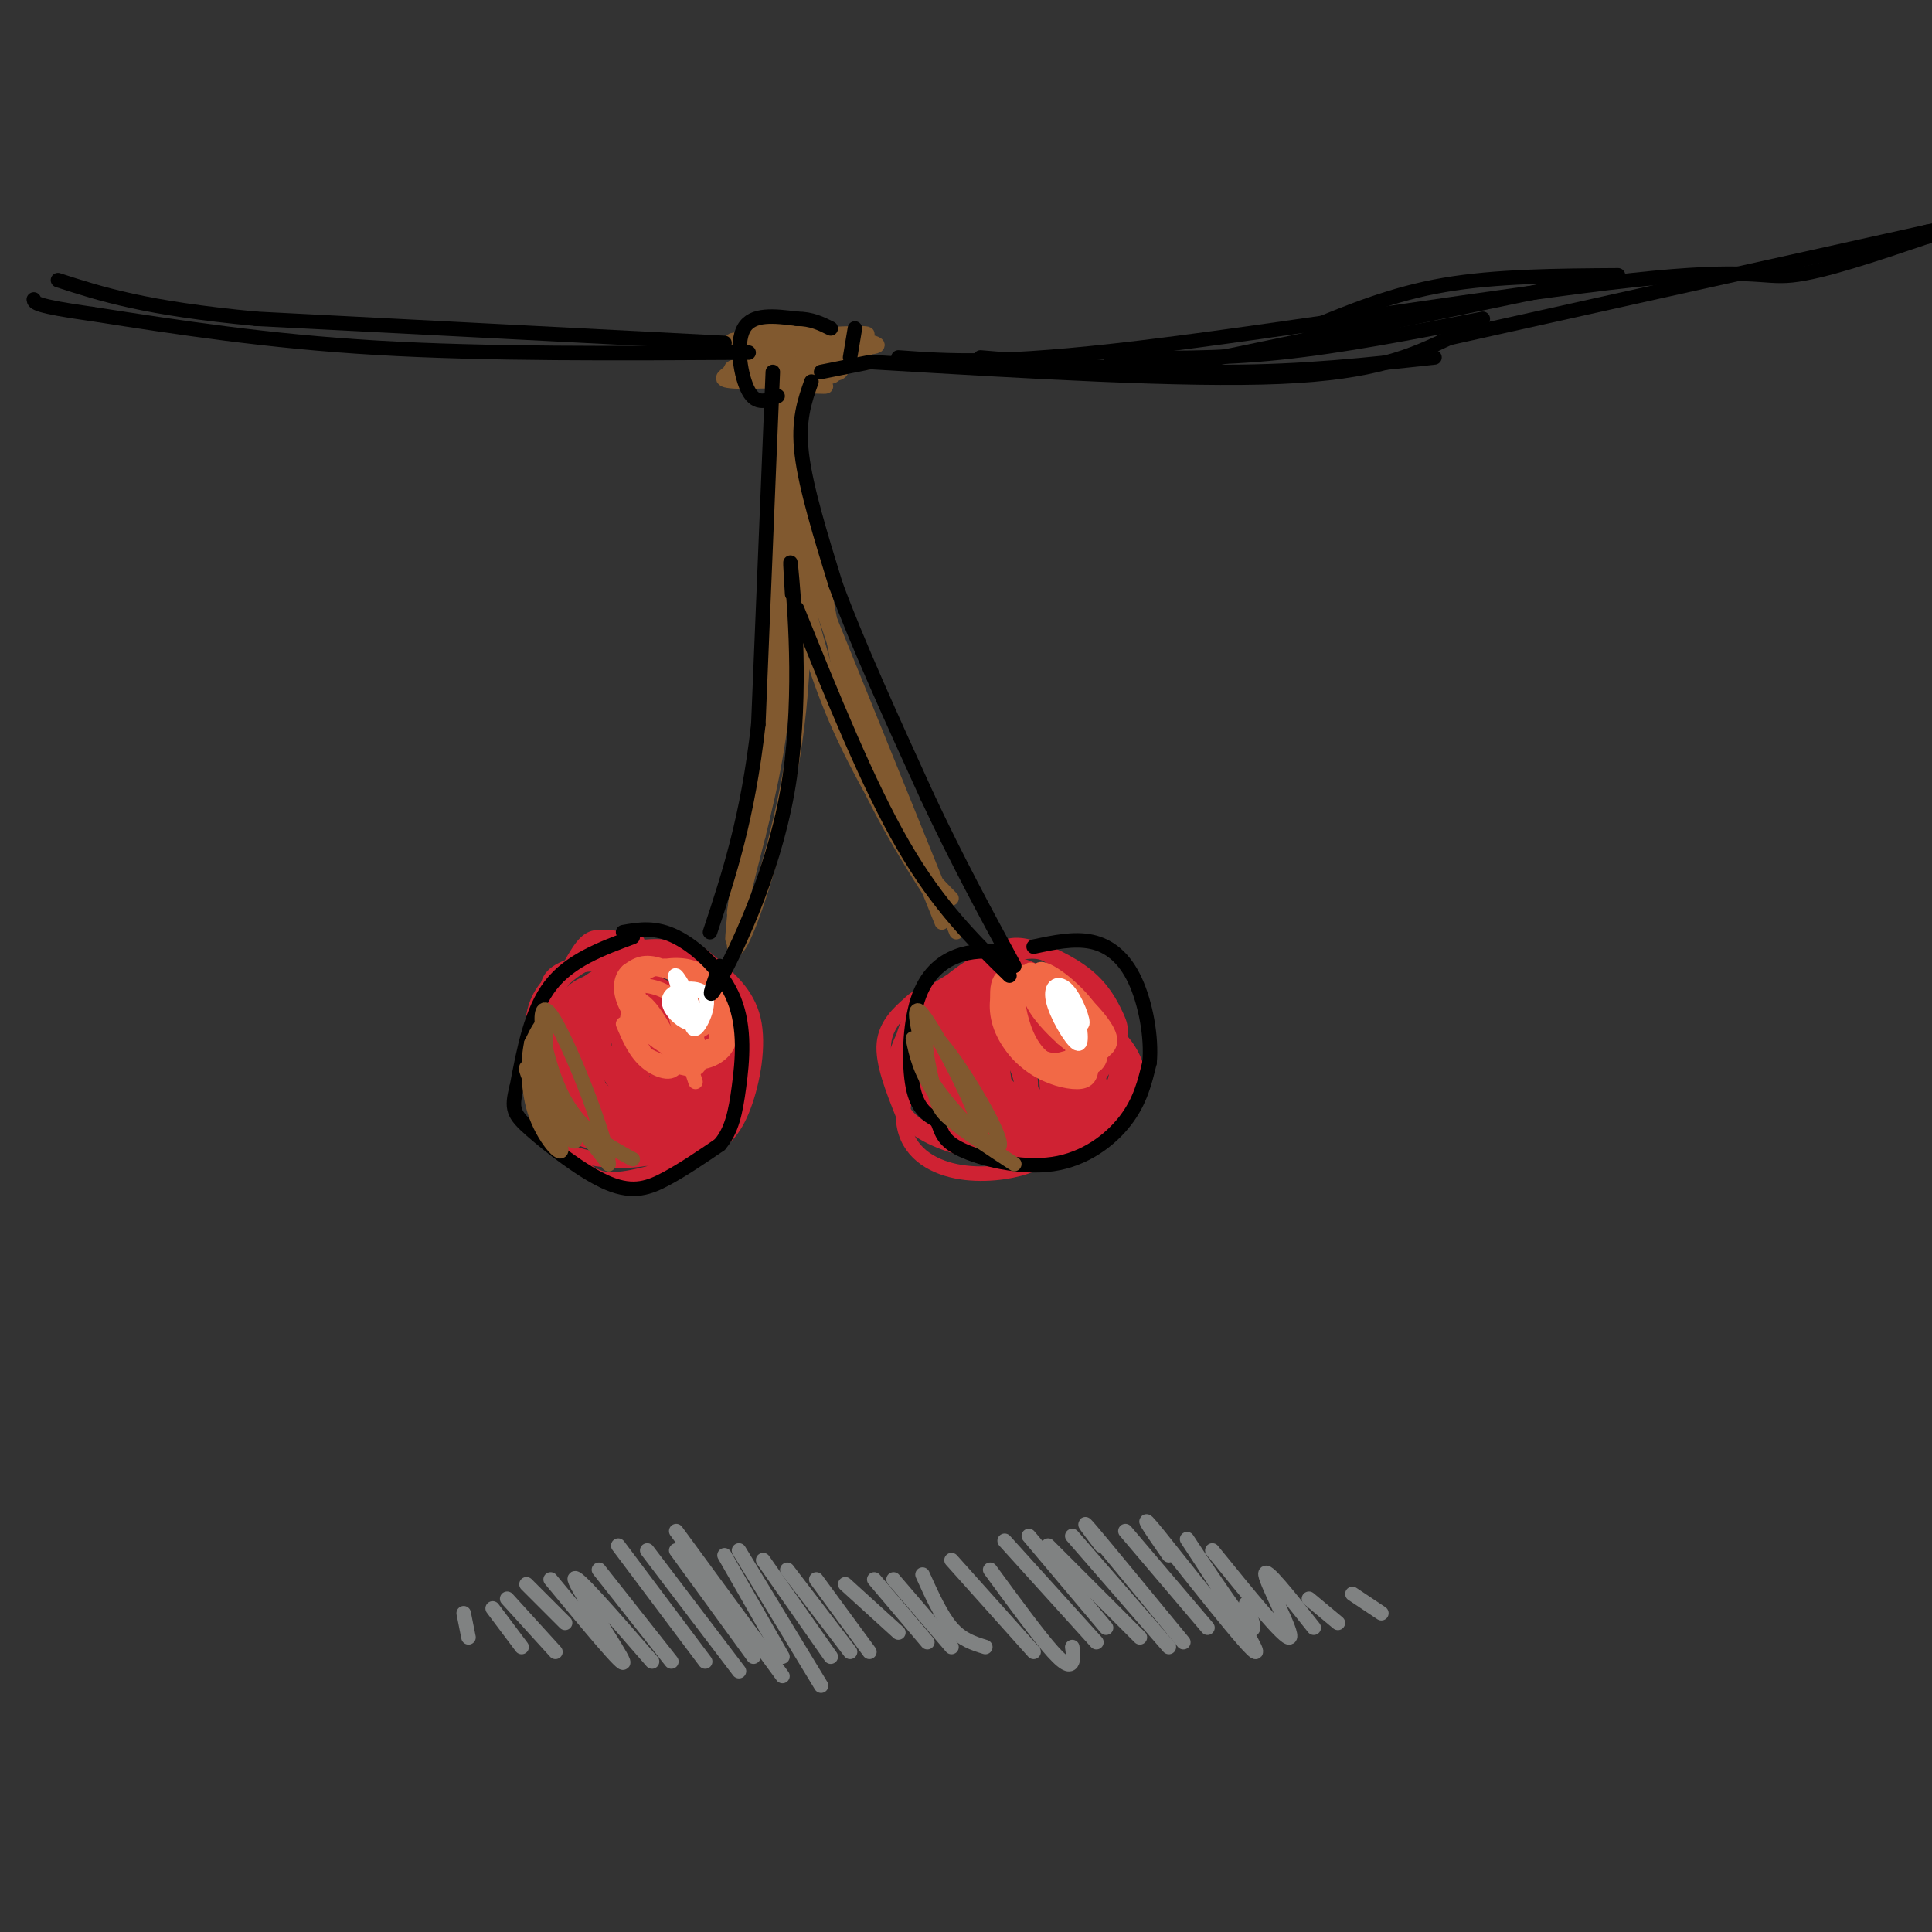 <svg viewBox='0 0 400 400' version='1.1' xmlns='http://www.w3.org/2000/svg' xmlns:xlink='http://www.w3.org/1999/xlink'><rect x="0" y="0" width="400" height="400" fill="#333333" stroke="none"/><g fill='none' stroke='rgb(207,34,51)' stroke-width='3' stroke-linecap='round' stroke-linejoin='round'><path d='M132,195c-2.965,-0.570 -5.931,-1.140 -8,-1c-2.069,0.140 -3.242,0.991 -6,6c-2.758,5.009 -7.102,14.175 -7,22c0.102,7.825 4.651,14.309 8,18c3.349,3.691 5.499,4.589 10,4c4.501,-0.589 11.352,-2.666 16,-5c4.648,-2.334 7.091,-4.926 9,-10c1.909,-5.074 3.284,-12.631 2,-18c-1.284,-5.369 -5.226,-8.552 -8,-11c-2.774,-2.448 -4.378,-4.163 -10,-4c-5.622,0.163 -15.261,2.204 -20,4c-4.739,1.796 -4.576,3.348 -5,7c-0.424,3.652 -1.434,9.406 -2,13c-0.566,3.594 -0.687,5.029 3,8c3.687,2.971 11.181,7.478 16,9c4.819,1.522 6.962,0.057 11,-3c4.038,-3.057 9.972,-7.708 12,-13c2.028,-5.292 0.151,-11.226 -2,-15c-2.151,-3.774 -4.575,-5.387 -7,-7'/><path d='M144,199c-2.356,-1.978 -4.747,-3.424 -10,-3c-5.253,0.424 -13.370,2.717 -18,7c-4.630,4.283 -5.775,10.557 -6,15c-0.225,4.443 0.470,7.054 2,10c1.530,2.946 3.896,6.228 9,8c5.104,1.772 12.946,2.036 19,-1c6.054,-3.036 10.320,-9.372 12,-14c1.680,-4.628 0.773,-7.548 -1,-11c-1.773,-3.452 -4.413,-7.436 -9,-10c-4.587,-2.564 -11.122,-3.708 -17,-2c-5.878,1.708 -11.098,6.266 -13,12c-1.902,5.734 -0.486,12.643 4,17c4.486,4.357 12.040,6.162 16,7c3.960,0.838 4.324,0.708 8,-1c3.676,-1.708 10.665,-4.994 13,-10c2.335,-5.006 0.018,-11.734 -3,-16c-3.018,-4.266 -6.736,-6.072 -11,-7c-4.264,-0.928 -9.076,-0.980 -12,0c-2.924,0.980 -3.962,2.990 -5,5'/><path d='M122,205c-1.887,3.749 -4.105,10.620 -2,16c2.105,5.380 8.532,9.269 13,11c4.468,1.731 6.977,1.304 10,0c3.023,-1.304 6.560,-3.486 8,-8c1.440,-4.514 0.782,-11.362 -2,-16c-2.782,-4.638 -7.689,-7.068 -11,-8c-3.311,-0.932 -5.028,-0.367 -7,0c-1.972,0.367 -4.200,0.536 -7,2c-2.800,1.464 -6.171,4.224 -8,9c-1.829,4.776 -2.117,11.569 -2,15c0.117,3.431 0.637,3.499 3,5c2.363,1.501 6.567,4.433 10,6c3.433,1.567 6.094,1.767 10,0c3.906,-1.767 9.056,-5.501 12,-8c2.944,-2.499 3.680,-3.762 3,-8c-0.680,-4.238 -2.777,-11.452 -7,-16c-4.223,-4.548 -10.574,-6.428 -16,-4c-5.426,2.428 -9.929,9.166 -12,13c-2.071,3.834 -1.712,4.763 -1,7c0.712,2.237 1.775,5.782 5,8c3.225,2.218 8.613,3.109 14,4'/><path d='M135,233c4.984,-0.329 10.445,-3.151 12,-8c1.555,-4.849 -0.794,-11.723 -2,-15c-1.206,-3.277 -1.269,-2.955 -5,-4c-3.731,-1.045 -11.132,-3.457 -16,-3c-4.868,0.457 -7.204,3.784 -9,7c-1.796,3.216 -3.052,6.323 -3,10c0.052,3.677 1.412,7.925 6,11c4.588,3.075 12.404,4.977 17,4c4.596,-0.977 5.971,-4.835 7,-8c1.029,-3.165 1.711,-5.638 0,-10c-1.711,-4.362 -5.815,-10.613 -10,-14c-4.185,-3.387 -8.449,-3.909 -12,-3c-3.551,0.909 -6.388,3.250 -8,6c-1.612,2.750 -1.999,5.911 -2,10c-0.001,4.089 0.384,9.107 4,13c3.616,3.893 10.464,6.662 15,8c4.536,1.338 6.760,1.245 10,-1c3.240,-2.245 7.497,-6.641 7,-12c-0.497,-5.359 -5.749,-11.679 -11,-18'/><path d='M135,206c-3.506,-3.940 -6.772,-4.789 -11,-3c-4.228,1.789 -9.417,6.218 -11,11c-1.583,4.782 0.439,9.917 2,13c1.561,3.083 2.662,4.114 6,6c3.338,1.886 8.915,4.627 13,4c4.085,-0.627 6.680,-4.624 7,-10c0.320,-5.376 -1.635,-12.132 -4,-16c-2.365,-3.868 -5.140,-4.848 -8,-6c-2.860,-1.152 -5.806,-2.477 -9,0c-3.194,2.477 -6.635,8.754 -8,13c-1.365,4.246 -0.654,6.459 2,10c2.654,3.541 7.250,8.410 12,10c4.750,1.590 9.654,-0.099 13,-2c3.346,-1.901 5.134,-4.015 4,-9c-1.134,-4.985 -5.190,-12.842 -10,-17c-4.810,-4.158 -10.374,-4.617 -14,-3c-3.626,1.617 -5.313,5.308 -7,9'/><path d='M112,216c-1.109,3.134 -0.381,6.470 0,9c0.381,2.530 0.414,4.255 5,7c4.586,2.745 13.726,6.509 19,6c5.274,-0.509 6.684,-5.291 6,-10c-0.684,-4.709 -3.460,-9.344 -7,-13c-3.540,-3.656 -7.844,-6.332 -11,-6c-3.156,0.332 -5.165,3.671 -6,7c-0.835,3.329 -0.495,6.649 3,10c3.495,3.351 10.146,6.733 14,7c3.854,0.267 4.912,-2.581 3,-7c-1.912,-4.419 -6.794,-10.408 -10,-13c-3.206,-2.592 -4.736,-1.788 -7,0c-2.264,1.788 -5.263,4.558 -5,8c0.263,3.442 3.790,7.555 7,10c3.210,2.445 6.105,3.223 9,4'/><path d='M132,235c2.123,0.556 2.931,-0.054 4,-1c1.069,-0.946 2.401,-2.229 0,-6c-2.401,-3.771 -8.533,-10.031 -12,-11c-3.467,-0.969 -4.269,3.351 -4,6c0.269,2.649 1.607,3.626 3,5c1.393,1.374 2.840,3.144 5,4c2.160,0.856 5.034,0.796 6,-1c0.966,-1.796 0.024,-5.329 -2,-8c-2.024,-2.671 -5.129,-4.481 -8,-4c-2.871,0.481 -5.509,3.253 -6,6c-0.491,2.747 1.164,5.468 5,7c3.836,1.532 9.853,1.875 13,0c3.147,-1.875 3.424,-5.966 2,-10c-1.424,-4.034 -4.550,-8.010 -7,-10c-2.450,-1.990 -4.225,-1.995 -6,-2'/><path d='M125,210c-2.754,2.270 -6.639,8.945 -5,14c1.639,5.055 8.804,8.491 14,8c5.196,-0.491 8.424,-4.910 10,-9c1.576,-4.090 1.499,-7.850 -1,-11c-2.499,-3.150 -7.420,-5.690 -11,-6c-3.580,-0.310 -5.818,1.609 -8,5c-2.182,3.391 -4.307,8.252 -2,12c2.307,3.748 9.045,6.382 14,6c4.955,-0.382 8.128,-3.780 10,-7c1.872,-3.220 2.445,-6.263 0,-10c-2.445,-3.737 -7.906,-8.167 -12,-9c-4.094,-0.833 -6.819,1.931 -9,4c-2.181,2.069 -3.818,3.442 -4,7c-0.182,3.558 1.091,9.302 4,12c2.909,2.698 7.455,2.349 12,2'/><path d='M137,228c2.618,0.438 3.162,0.533 5,0c1.838,-0.533 4.969,-1.693 6,-7c1.031,-5.307 -0.037,-14.760 -4,-19c-3.963,-4.240 -10.821,-3.267 -15,-2c-4.179,1.267 -5.681,2.829 -8,6c-2.319,3.171 -5.456,7.952 -6,12c-0.544,4.048 1.506,7.364 5,10c3.494,2.636 8.434,4.591 12,5c3.566,0.409 5.760,-0.729 9,-2c3.240,-1.271 7.528,-2.675 8,-7c0.472,-4.325 -2.871,-11.570 -8,-16c-5.129,-4.430 -12.042,-6.044 -17,-5c-4.958,1.044 -7.960,4.746 -10,8c-2.040,3.254 -3.118,6.060 -3,9c0.118,2.940 1.432,6.014 4,9c2.568,2.986 6.389,5.883 13,5c6.611,-0.883 16.011,-5.545 20,-9c3.989,-3.455 2.568,-5.701 1,-8c-1.568,-2.299 -3.284,-4.649 -5,-7'/><path d='M144,210c-3.761,-2.231 -10.662,-4.307 -16,-3c-5.338,1.307 -9.111,5.998 -12,10c-2.889,4.002 -4.893,7.317 -5,11c-0.107,3.683 1.684,7.736 6,10c4.316,2.264 11.158,2.739 16,2c4.842,-0.739 7.685,-2.691 10,-5c2.315,-2.309 4.103,-4.974 5,-8c0.897,-3.026 0.905,-6.414 -2,-10c-2.905,-3.586 -8.723,-7.371 -14,-8c-5.277,-0.629 -10.014,1.897 -13,6c-2.986,4.103 -4.219,9.783 -3,14c1.219,4.217 4.892,6.970 10,8c5.108,1.030 11.650,0.337 16,-3c4.350,-3.337 6.506,-9.317 8,-12c1.494,-2.683 2.325,-2.068 -1,-5c-3.325,-2.932 -10.807,-9.409 -16,-11c-5.193,-1.591 -8.096,1.705 -11,5'/><path d='M122,211c-2.429,2.204 -3.002,5.212 -4,8c-0.998,2.788 -2.419,5.354 1,9c3.419,3.646 11.680,8.373 18,9c6.320,0.627 10.699,-2.845 13,-7c2.301,-4.155 2.524,-8.992 0,-14c-2.524,-5.008 -7.795,-10.186 -13,-11c-5.205,-0.814 -10.343,2.735 -13,5c-2.657,2.265 -2.834,3.244 -3,7c-0.166,3.756 -0.322,10.288 2,15c2.322,4.712 7.121,7.602 12,8c4.879,0.398 9.839,-1.697 13,-5c3.161,-3.303 4.524,-7.812 3,-13c-1.524,-5.188 -5.936,-11.053 -11,-14c-5.064,-2.947 -10.780,-2.975 -15,-1c-4.220,1.975 -6.944,5.955 -9,9c-2.056,3.045 -3.445,5.156 -2,8c1.445,2.844 5.722,6.422 10,10'/><path d='M124,234c4.146,1.949 9.511,1.822 14,0c4.489,-1.822 8.103,-5.339 9,-10c0.897,-4.661 -0.922,-10.465 -5,-14c-4.078,-3.535 -10.415,-4.802 -14,-5c-3.585,-0.198 -4.417,0.671 -6,4c-1.583,3.329 -3.916,9.118 -3,13c0.916,3.882 5.080,5.859 8,7c2.920,1.141 4.595,1.448 8,1c3.405,-0.448 8.540,-1.651 11,-5c2.460,-3.349 2.247,-8.844 0,-13c-2.247,-4.156 -6.526,-6.971 -11,-7c-4.474,-0.029 -9.144,2.730 -11,7c-1.856,4.270 -0.900,10.052 0,13c0.900,2.948 1.742,3.063 4,3c2.258,-0.063 5.931,-0.304 8,-3c2.069,-2.696 2.535,-7.848 3,-13'/><path d='M139,212c-0.433,-4.369 -3.015,-8.792 -5,-11c-1.985,-2.208 -3.373,-2.201 -5,-1c-1.627,1.201 -3.492,3.598 -5,7c-1.508,3.402 -2.657,7.810 -1,11c1.657,3.190 6.122,5.161 9,6c2.878,0.839 4.171,0.547 6,-2c1.829,-2.547 4.194,-7.349 4,-11c-0.194,-3.651 -2.947,-6.152 -6,-7c-3.053,-0.848 -6.406,-0.042 -9,2c-2.594,2.042 -4.429,5.322 -4,9c0.429,3.678 3.121,7.756 5,10c1.879,2.244 2.944,2.655 5,2c2.056,-0.655 5.103,-2.377 7,-4c1.897,-1.623 2.642,-3.146 1,-6c-1.642,-2.854 -5.673,-7.038 -8,-9c-2.327,-1.962 -2.951,-1.704 -4,0c-1.049,1.704 -2.525,4.852 -4,8'/><path d='M125,216c-0.225,2.927 1.213,6.244 3,8c1.787,1.756 3.924,1.951 4,-2c0.076,-3.951 -1.908,-12.048 -3,-11c-1.092,1.048 -1.291,11.241 0,15c1.291,3.759 4.074,1.085 4,-4c-0.074,-5.085 -3.003,-12.581 -4,-12c-0.997,0.581 -0.061,9.238 1,13c1.061,3.762 2.247,2.628 4,2c1.753,-0.628 4.072,-0.751 4,-4c-0.072,-3.249 -2.536,-9.625 -5,-16'/><path d='M133,205c-1.871,-2.833 -4.048,-1.914 -5,0c-0.952,1.914 -0.679,4.823 0,7c0.679,2.177 1.766,3.622 4,4c2.234,0.378 5.617,-0.311 9,-1'/><path d='M210,215c-2.396,2.660 -4.792,5.321 -4,9c0.792,3.679 4.772,8.378 8,9c3.228,0.622 5.705,-2.833 6,-8c0.295,-5.167 -1.593,-12.048 -6,-15c-4.407,-2.952 -11.333,-1.976 -16,1c-4.667,2.976 -7.074,7.953 -6,12c1.074,4.047 5.631,7.163 9,9c3.369,1.837 5.551,2.394 11,0c5.449,-2.394 14.165,-7.738 17,-12c2.835,-4.262 -0.210,-7.443 -4,-10c-3.790,-2.557 -8.325,-4.489 -13,-3c-4.675,1.489 -9.489,6.401 -12,11c-2.511,4.599 -2.717,8.885 0,12c2.717,3.115 8.359,5.057 14,7'/><path d='M214,237c5.343,0.203 11.699,-2.789 16,-6c4.301,-3.211 6.546,-6.640 5,-11c-1.546,-4.360 -6.882,-9.649 -13,-11c-6.118,-1.351 -13.019,1.238 -18,4c-4.981,2.762 -8.042,5.698 -8,10c0.042,4.302 3.187,9.970 8,12c4.813,2.030 11.295,0.421 16,-2c4.705,-2.421 7.634,-5.655 10,-8c2.366,-2.345 4.171,-3.801 2,-7c-2.171,-3.199 -8.316,-8.141 -13,-10c-4.684,-1.859 -7.908,-0.635 -11,1c-3.092,1.635 -6.054,3.679 -8,6c-1.946,2.321 -2.878,4.917 -3,8c-0.122,3.083 0.565,6.651 4,9c3.435,2.349 9.617,3.479 16,2c6.383,-1.479 12.967,-5.565 15,-10c2.033,-4.435 -0.483,-9.217 -3,-14'/><path d='M229,210c-4.085,-4.207 -12.796,-7.725 -19,-8c-6.204,-0.275 -9.900,2.692 -13,7c-3.100,4.308 -5.604,9.955 -5,14c0.604,4.045 4.315,6.487 8,8c3.685,1.513 7.343,2.098 11,2c3.657,-0.098 7.312,-0.879 11,-4c3.688,-3.121 7.407,-8.583 9,-12c1.593,-3.417 1.058,-4.788 0,-7c-1.058,-2.212 -2.639,-5.264 -6,-8c-3.361,-2.736 -8.503,-5.157 -12,-6c-3.497,-0.843 -5.351,-0.110 -8,2c-2.649,2.110 -6.095,5.596 -8,9c-1.905,3.404 -2.271,6.726 -1,11c1.271,4.274 4.179,9.499 7,12c2.821,2.501 5.556,2.276 9,2c3.444,-0.276 7.596,-0.605 11,-4c3.404,-3.395 6.061,-9.857 7,-14c0.939,-4.143 0.159,-5.966 -2,-8c-2.159,-2.034 -5.697,-4.278 -8,-6c-2.303,-1.722 -3.372,-2.920 -6,-3c-2.628,-0.080 -6.814,0.960 -11,2'/><path d='M203,199c-4.191,2.098 -9.169,6.342 -12,10c-2.831,3.658 -3.513,6.728 -3,10c0.513,3.272 2.223,6.745 3,9c0.777,2.255 0.620,3.291 5,4c4.380,0.709 13.297,1.091 18,1c4.703,-0.091 5.192,-0.654 7,-3c1.808,-2.346 4.935,-6.474 6,-10c1.065,-3.526 0.067,-6.451 -4,-10c-4.067,-3.549 -11.202,-7.724 -16,-9c-4.798,-1.276 -7.257,0.345 -10,2c-2.743,1.655 -5.768,3.342 -8,7c-2.232,3.658 -3.669,9.286 -1,14c2.669,4.714 9.444,8.514 14,11c4.556,2.486 6.893,3.656 12,2c5.107,-1.656 12.984,-6.140 16,-11c3.016,-4.860 1.170,-10.097 0,-13c-1.170,-2.903 -1.664,-3.471 -4,-5c-2.336,-1.529 -6.513,-4.018 -10,-6c-3.487,-1.982 -6.285,-3.457 -11,-1c-4.715,2.457 -11.347,8.845 -14,14c-2.653,5.155 -1.326,9.078 0,13'/><path d='M191,228c2.072,4.092 7.253,7.823 11,10c3.747,2.177 6.061,2.801 11,1c4.939,-1.801 12.504,-6.028 16,-11c3.496,-4.972 2.922,-10.690 -1,-16c-3.922,-5.310 -11.191,-10.213 -17,-11c-5.809,-0.787 -10.159,2.542 -13,5c-2.841,2.458 -4.174,4.046 -5,8c-0.826,3.954 -1.146,10.273 2,15c3.146,4.727 9.758,7.862 16,9c6.242,1.138 12.114,0.278 16,-3c3.886,-3.278 5.786,-8.974 6,-13c0.214,-4.026 -1.257,-6.382 -5,-10c-3.743,-3.618 -9.759,-8.499 -15,-10c-5.241,-1.501 -9.708,0.377 -13,3c-3.292,2.623 -5.408,5.992 -7,9c-1.592,3.008 -2.659,5.656 -1,10c1.659,4.344 6.046,10.384 11,13c4.954,2.616 10.477,1.808 16,1'/><path d='M219,238c4.757,-1.264 8.651,-4.924 9,-10c0.349,-5.076 -2.846,-11.569 -5,-15c-2.154,-3.431 -3.267,-3.801 -6,-5c-2.733,-1.199 -7.087,-3.227 -11,-4c-3.913,-0.773 -7.386,-0.290 -11,2c-3.614,2.290 -7.369,6.388 -9,11c-1.631,4.612 -1.138,9.737 1,13c2.138,3.263 5.921,4.662 9,6c3.079,1.338 5.454,2.615 11,0c5.546,-2.615 14.261,-9.121 17,-15c2.739,-5.879 -0.500,-11.132 -5,-15c-4.500,-3.868 -10.260,-6.352 -16,-5c-5.740,1.352 -11.460,6.540 -14,11c-2.540,4.460 -1.900,8.192 -1,11c0.900,2.808 2.062,4.692 5,7c2.938,2.308 7.654,5.041 13,5c5.346,-0.041 11.324,-2.857 15,-5c3.676,-2.143 5.050,-3.612 5,-7c-0.050,-3.388 -1.525,-8.694 -3,-14'/><path d='M223,209c-2.663,-3.787 -7.822,-6.256 -13,-6c-5.178,0.256 -10.376,3.236 -13,8c-2.624,4.764 -2.675,11.312 -2,15c0.675,3.688 2.076,4.516 5,6c2.924,1.484 7.370,3.623 12,3c4.630,-0.623 9.444,-4.010 12,-7c2.556,-2.990 2.856,-5.585 3,-8c0.144,-2.415 0.133,-4.651 -3,-8c-3.133,-3.349 -9.387,-7.812 -13,-10c-3.613,-2.188 -4.584,-2.103 -7,-1c-2.416,1.103 -6.277,3.222 -9,6c-2.723,2.778 -4.309,6.214 -5,10c-0.691,3.786 -0.488,7.921 1,11c1.488,3.079 4.260,5.100 7,7c2.740,1.900 5.446,3.678 11,2c5.554,-1.678 13.955,-6.811 17,-12c3.045,-5.189 0.734,-10.432 -3,-14c-3.734,-3.568 -8.890,-5.461 -13,-6c-4.110,-0.539 -7.174,0.274 -10,2c-2.826,1.726 -5.413,4.363 -8,7'/><path d='M192,214c-1.926,2.089 -2.740,3.810 -3,6c-0.260,2.190 0.036,4.847 2,8c1.964,3.153 5.598,6.801 10,9c4.402,2.199 9.574,2.951 14,1c4.426,-1.951 8.107,-6.603 10,-10c1.893,-3.397 2.000,-5.540 0,-9c-2.000,-3.460 -6.105,-8.238 -11,-11c-4.895,-2.762 -10.581,-3.508 -16,1c-5.419,4.508 -10.573,14.271 -11,21c-0.427,6.729 3.871,10.424 9,12c5.129,1.576 11.088,1.035 15,0c3.912,-1.035 5.779,-2.562 8,-6c2.221,-3.438 4.798,-8.787 4,-14c-0.798,-5.213 -4.971,-10.289 -11,-13c-6.029,-2.711 -13.915,-3.057 -18,-3c-4.085,0.057 -4.369,0.515 -6,2c-1.631,1.485 -4.609,3.996 -5,8c-0.391,4.004 1.804,9.502 4,15'/><path d='M187,231c2.911,3.773 8.188,5.704 13,7c4.812,1.296 9.160,1.956 14,-2c4.840,-3.956 10.172,-12.529 12,-17c1.828,-4.471 0.152,-4.838 -2,-7c-2.152,-2.162 -4.779,-6.117 -10,-6c-5.221,0.117 -13.035,4.305 -17,9c-3.965,4.695 -4.080,9.895 -3,14c1.080,4.105 3.356,7.115 7,9c3.644,1.885 8.657,2.644 13,2c4.343,-0.644 8.015,-2.692 11,-6c2.985,-3.308 5.281,-7.877 6,-11c0.719,-3.123 -0.139,-4.801 -3,-8c-2.861,-3.199 -7.725,-7.918 -13,-9c-5.275,-1.082 -10.960,1.473 -15,6c-4.040,4.527 -6.434,11.027 -6,16c0.434,4.973 3.695,8.421 8,10c4.305,1.579 9.652,1.290 15,1'/><path d='M217,239c4.539,-2.185 8.385,-8.146 9,-13c0.615,-4.854 -2.003,-8.601 -4,-11c-1.997,-2.399 -3.373,-3.452 -7,-4c-3.627,-0.548 -9.505,-0.592 -13,3c-3.495,3.592 -4.605,10.819 -4,15c0.605,4.181 2.926,5.314 6,6c3.074,0.686 6.900,0.923 10,0c3.100,-0.923 5.472,-3.008 5,-7c-0.472,-3.992 -3.790,-9.893 -7,-12c-3.210,-2.107 -6.312,-0.421 -8,2c-1.688,2.421 -1.963,5.577 -1,8c0.963,2.423 3.165,4.113 6,4c2.835,-0.113 6.302,-2.031 8,-4c1.698,-1.969 1.628,-3.991 0,-6c-1.628,-2.009 -4.814,-4.004 -8,-6'/><path d='M209,214c-2.902,1.596 -6.156,8.585 -5,12c1.156,3.415 6.721,3.255 10,2c3.279,-1.255 4.271,-3.607 3,-7c-1.271,-3.393 -4.805,-7.828 -7,-10c-2.195,-2.172 -3.052,-2.083 -4,0c-0.948,2.083 -1.987,6.158 -2,9c-0.013,2.842 1.001,4.449 3,6c1.999,1.551 4.983,3.045 6,1c1.017,-2.045 0.066,-7.631 -2,-10c-2.066,-2.369 -5.249,-1.522 -8,0c-2.751,1.522 -5.072,3.721 -4,6c1.072,2.279 5.536,4.640 10,7'/><path d='M209,230c2.252,1.617 2.882,2.160 3,0c0.118,-2.160 -0.276,-7.021 -2,-10c-1.724,-2.979 -4.779,-4.075 -7,-4c-2.221,0.075 -3.608,1.323 -2,5c1.608,3.677 6.213,9.784 7,7c0.787,-2.784 -2.243,-14.457 -1,-14c1.243,0.457 6.758,13.046 7,13c0.242,-0.046 -4.788,-12.727 -7,-16c-2.212,-3.273 -1.606,2.864 -1,9'/><path d='M206,220c1.048,3.560 4.167,7.958 6,5c1.833,-2.958 2.381,-13.274 3,-14c0.619,-0.726 1.310,8.137 2,17'/></g>
<g fill='none' stroke='rgb(242,105,70)' stroke-width='3' stroke-linecap='round' stroke-linejoin='round'><path d='M219,205c4.358,4.932 8.716,9.865 7,8c-1.716,-1.865 -9.505,-10.526 -12,-12c-2.495,-1.474 0.304,4.240 4,9c3.696,4.760 8.290,8.564 10,8c1.710,-0.564 0.537,-5.498 -3,-10c-3.537,-4.502 -9.439,-8.572 -10,-7c-0.561,1.572 4.220,8.786 9,16'/><path d='M224,217c2.090,2.835 2.814,1.923 4,1c1.186,-0.923 2.834,-1.857 1,-5c-1.834,-3.143 -7.148,-8.495 -11,-10c-3.852,-1.505 -6.240,0.837 -4,5c2.240,4.163 9.109,10.148 12,11c2.891,0.852 1.803,-3.429 0,-7c-1.803,-3.571 -4.322,-6.431 -7,-8c-2.678,-1.569 -5.516,-1.848 -7,-1c-1.484,0.848 -1.616,2.824 -1,6c0.616,3.176 1.980,7.552 5,10c3.020,2.448 7.698,2.967 10,2c2.302,-0.967 2.229,-3.419 1,-6c-1.229,-2.581 -3.615,-5.290 -6,-8'/><path d='M221,207c-2.408,-2.349 -5.428,-4.222 -8,-4c-2.572,0.222 -4.695,2.539 -4,6c0.695,3.461 4.208,8.066 7,10c2.792,1.934 4.862,1.195 6,-1c1.138,-2.195 1.342,-5.847 0,-9c-1.342,-3.153 -4.231,-5.806 -7,-7c-2.769,-1.194 -5.417,-0.927 -7,1c-1.583,1.927 -2.099,5.516 -1,9c1.099,3.484 3.813,6.865 7,9c3.187,2.135 6.847,3.024 9,3c2.153,-0.024 2.800,-0.963 3,-3c0.200,-2.037 -0.046,-5.173 -2,-8c-1.954,-2.827 -5.617,-5.345 -8,-7c-2.383,-1.655 -3.488,-2.445 -5,-2c-1.512,0.445 -3.432,2.127 -4,4c-0.568,1.873 0.216,3.936 1,6'/><path d='M208,214c1.768,2.038 5.689,4.133 8,5c2.311,0.867 3.010,0.506 5,0c1.990,-0.506 5.269,-1.158 3,-5c-2.269,-3.842 -10.085,-10.875 -14,-12c-3.915,-1.125 -3.930,3.659 -3,8c0.930,4.341 2.804,8.238 6,10c3.196,1.762 7.712,1.390 10,0c2.288,-1.390 2.347,-3.797 0,-7c-2.347,-3.203 -7.099,-7.201 -8,-7c-0.901,0.201 2.050,4.600 5,9'/><path d='M129,212c1.284,3.014 2.568,6.028 5,8c2.432,1.972 6.012,2.903 6,0c-0.012,-2.903 -3.615,-9.641 -6,-12c-2.385,-2.359 -3.551,-0.340 -4,2c-0.449,2.340 -0.182,5.001 2,7c2.182,1.999 6.277,3.336 9,4c2.723,0.664 4.072,0.653 4,-2c-0.072,-2.653 -1.566,-7.949 -4,-11c-2.434,-3.051 -5.810,-3.856 -8,-4c-2.190,-0.144 -3.195,0.374 -3,3c0.195,2.626 1.591,7.361 3,10c1.409,2.639 2.831,3.183 5,3c2.169,-0.183 5.084,-1.091 8,-2'/><path d='M146,218c1.924,-0.884 2.735,-2.092 2,-5c-0.735,-2.908 -3.015,-7.514 -4,-10c-0.985,-2.486 -0.676,-2.852 -4,-3c-3.324,-0.148 -10.282,-0.079 -11,3c-0.718,3.079 4.802,9.167 9,11c4.198,1.833 7.072,-0.589 9,-2c1.928,-1.411 2.908,-1.809 3,-3c0.092,-1.191 -0.704,-3.174 -2,-5c-1.296,-1.826 -3.090,-3.495 -6,-4c-2.910,-0.505 -6.934,0.155 -9,2c-2.066,1.845 -2.172,4.874 0,8c2.172,3.126 6.624,6.349 10,7c3.376,0.651 5.678,-1.269 7,-3c1.322,-1.731 1.664,-3.274 -1,-6c-2.664,-2.726 -8.332,-6.636 -12,-8c-3.668,-1.364 -5.334,-0.182 -7,1'/><path d='M130,201c-1.602,1.370 -2.107,4.294 0,8c2.107,3.706 6.825,8.192 11,9c4.175,0.808 7.805,-2.064 9,-4c1.195,-1.936 -0.047,-2.938 -2,-5c-1.953,-2.062 -4.618,-5.186 -8,-7c-3.382,-1.814 -7.482,-2.319 -8,1c-0.518,3.319 2.546,10.461 6,14c3.454,3.539 7.297,3.474 10,2c2.703,-1.474 4.266,-4.358 2,-8c-2.266,-3.642 -8.362,-8.040 -10,-6c-1.638,2.040 1.181,10.520 4,19'/></g>
<g fill='none' stroke='rgb(255,255,255)' stroke-width='3' stroke-linecap='round' stroke-linejoin='round'><path d='M222,209c-1.354,-1.618 -2.709,-3.236 -2,-2c0.709,1.236 3.480,5.326 4,5c0.520,-0.326 -1.211,-5.067 -3,-7c-1.789,-1.933 -3.635,-1.059 -3,2c0.635,3.059 3.753,8.303 5,9c1.247,0.697 0.624,-3.151 0,-7'/><path d='M143,211c0.000,0.000 0.000,0.000 0,0'/><path d='M143,207c-0.023,3.291 -0.047,6.582 1,6c1.047,-0.582 3.164,-5.038 2,-7c-1.164,-1.962 -5.610,-1.429 -7,0c-1.390,1.429 0.277,3.754 2,5c1.723,1.246 3.502,1.412 3,-1c-0.502,-2.412 -3.286,-7.404 -4,-8c-0.714,-0.596 0.643,3.202 2,7'/></g>
<g fill='none' stroke='rgb(0,0,0)' stroke-width='3' stroke-linecap='round' stroke-linejoin='round'><path d='M131,194c-6.500,2.417 -13.000,4.833 -17,10c-4.000,5.167 -5.500,13.083 -7,21'/><path d='M107,225c-1.217,4.627 -0.759,5.694 3,9c3.759,3.306 10.820,8.852 16,11c5.180,2.148 8.480,0.900 12,-1c3.520,-1.900 7.260,-4.450 11,-7'/><path d='M149,237c2.512,-2.914 3.292,-6.699 4,-12c0.708,-5.301 1.344,-12.120 -1,-18c-2.344,-5.880 -7.670,-10.823 -12,-13c-4.330,-2.177 -7.665,-1.589 -11,-1'/><path d='M207,197c-2.958,-0.101 -5.917,-0.202 -9,1c-3.083,1.202 -6.292,3.708 -8,9c-1.708,5.292 -1.917,13.369 -1,18c0.917,4.631 2.958,5.815 5,7'/><path d='M194,232c0.978,2.155 0.922,4.041 5,6c4.078,1.959 12.290,3.989 19,3c6.710,-0.989 11.917,-4.997 15,-9c3.083,-4.003 4.041,-8.002 5,-12'/><path d='M238,220c0.488,-5.214 -0.792,-12.250 -3,-17c-2.208,-4.750 -5.345,-7.214 -9,-8c-3.655,-0.786 -7.827,0.107 -12,1'/></g>
<g fill='none' stroke='rgb(129,89,47)' stroke-width='3' stroke-linecap='round' stroke-linejoin='round'><path d='M153,180c-1.173,11.528 -2.346,23.056 0,6c2.346,-17.056 8.212,-62.697 10,-75c1.788,-12.303 -0.500,8.733 -1,17c-0.500,8.267 0.788,3.764 1,-6c0.212,-9.764 -0.654,-24.790 -1,-30c-0.346,-5.210 -0.173,-0.605 0,4'/><path d='M162,96c-0.667,14.133 -2.333,47.467 -4,65c-1.667,17.533 -3.333,19.267 -5,21'/><path d='M160,134c0.000,0.000 -8.000,55.000 -8,55'/><path d='M195,191c-12.022,-30.000 -24.044,-60.000 -29,-80c-4.956,-20.000 -2.844,-30.000 -2,-32c0.844,-2.000 0.422,4.000 0,10'/><path d='M164,89c0.903,10.523 3.159,31.831 2,51c-1.159,19.169 -5.735,36.199 -9,46c-3.265,9.801 -5.219,12.372 -5,9c0.219,-3.372 2.609,-12.686 5,-22'/><path d='M157,173c2.333,-9.583 5.667,-22.542 6,-43c0.333,-20.458 -2.333,-48.417 -1,-48c1.333,0.417 6.667,29.208 12,58'/><path d='M174,140c3.778,15.244 7.222,24.356 11,31c3.778,6.644 7.889,10.822 12,15'/><path d='M198,193c0.000,0.000 -34.000,-84.000 -34,-84'/><path d='M160,94c4.500,20.500 9.000,41.000 15,57c6.000,16.000 13.500,27.500 21,39'/><path d='M164,121c2.583,9.667 5.167,19.333 10,30c4.833,10.667 11.917,22.333 19,34'/><path d='M164,92c0.111,-6.511 0.222,-13.022 0,-3c-0.222,10.022 -0.778,36.578 -2,53c-1.222,16.422 -3.111,22.711 -5,29'/><path d='M165,77c-4.244,0.689 -8.489,1.378 -6,2c2.489,0.622 11.711,1.178 12,1c0.289,-0.178 -8.356,-1.089 -17,-2'/><path d='M154,78c1.923,-0.135 15.230,0.528 18,0c2.770,-0.528 -4.998,-2.246 -10,-3c-5.002,-0.754 -7.238,-0.542 -3,0c4.238,0.542 14.949,1.415 13,2c-1.949,0.585 -16.557,0.881 -19,1c-2.443,0.119 7.278,0.059 17,0'/><path d='M170,78c-0.594,-0.477 -10.579,-1.670 -15,-2c-4.421,-0.330 -3.279,0.202 -4,1c-0.721,0.798 -3.307,1.862 2,2c5.307,0.138 18.505,-0.651 18,-2c-0.505,-1.349 -14.713,-3.259 -16,-4c-1.287,-0.741 10.346,-0.315 14,-1c3.654,-0.685 -0.670,-2.481 -4,-3c-3.330,-0.519 -5.665,0.241 -8,1'/><path d='M157,70c-3.397,0.229 -7.889,0.302 -4,1c3.889,0.698 16.158,2.022 15,2c-1.158,-0.022 -15.744,-1.390 -15,-2c0.744,-0.610 16.818,-0.463 20,-1c3.182,-0.537 -6.528,-1.760 -12,-2c-5.472,-0.240 -6.706,0.503 -4,1c2.706,0.497 9.353,0.749 16,1'/><path d='M173,70c5.033,-0.168 9.616,-1.087 4,-1c-5.616,0.087 -21.430,1.182 -21,2c0.430,0.818 17.103,1.360 23,1c5.897,-0.360 1.017,-1.621 -5,-2c-6.017,-0.379 -13.169,0.125 -17,1c-3.831,0.875 -4.339,2.120 2,3c6.339,0.880 19.525,1.394 21,1c1.475,-0.394 -8.763,-1.697 -19,-3'/><path d='M161,72c-3.894,-0.170 -4.129,0.905 -5,2c-0.871,1.095 -2.378,2.211 2,3c4.378,0.789 14.640,1.251 16,0c1.360,-1.251 -6.183,-4.215 -11,-5c-4.817,-0.785 -6.909,0.607 -9,2'/></g>
<g fill='none' stroke='rgb(0,0,0)' stroke-width='3' stroke-linecap='round' stroke-linejoin='round'><path d='M177,68c0.000,0.000 -1.000,6.000 -1,6'/><path d='M180,75c0.000,0.000 -10.000,2.000 -10,2'/><path d='M168,79c-1.417,4.000 -2.833,8.000 -2,15c0.833,7.000 3.917,17.000 7,27'/><path d='M173,121c4.333,11.833 11.667,27.917 19,44'/><path d='M192,165c6.167,13.167 12.083,24.083 18,35'/><path d='M165,126c7.333,18.167 14.667,36.333 22,49c7.333,12.667 14.667,19.833 22,27'/><path d='M164,123c-0.304,-5.065 -0.607,-10.131 0,-3c0.607,7.131 2.125,26.458 -1,44c-3.125,17.542 -10.893,33.298 -14,39c-3.107,5.702 -1.554,1.351 0,-3'/><path d='M160,77c0.000,0.000 -3.000,73.000 -3,73'/><path d='M157,150c-2.167,19.333 -6.083,31.167 -10,43'/><path d='M161,82c-2.178,0.978 -4.356,1.956 -6,-1c-1.644,-2.956 -2.756,-9.844 -1,-13c1.756,-3.156 6.378,-2.578 11,-2'/><path d='M165,66c3.000,0.000 5.000,1.000 7,2'/></g>
<g fill='none' stroke='rgb(128,130,130)' stroke-width='3' stroke-linecap='round' stroke-linejoin='round'><path d='M102,333c0.000,0.000 6.000,8.000 6,8'/><path d='M105,331c0.000,0.000 10.000,11.000 10,11'/><path d='M109,328c0.000,0.000 8.000,8.000 8,8'/><path d='M114,327c7.800,9.444 15.600,18.889 15,17c-0.600,-1.889 -9.600,-15.111 -10,-17c-0.400,-1.889 7.800,7.556 16,17'/><path d='M124,325c0.000,0.000 15.000,19.000 15,19'/><path d='M128,320c0.000,0.000 18.000,24.000 18,24'/><path d='M134,321c0.000,0.000 19.000,25.000 19,25'/><path d='M140,321c0.000,0.000 16.000,22.000 16,22'/><path d='M140,317c0.000,0.000 22.000,30.000 22,30'/><path d='M150,322c0.000,0.000 12.000,21.000 12,21'/><path d='M153,321c0.000,0.000 17.000,28.000 17,28'/><path d='M158,323c0.000,0.000 14.000,20.000 14,20'/><path d='M163,325c0.000,0.000 13.000,17.000 13,17'/><path d='M169,327c0.000,0.000 11.000,15.000 11,15'/><path d='M175,328c0.000,0.000 11.000,10.000 11,10'/><path d='M181,327c0.000,0.000 11.000,13.000 11,13'/><path d='M185,327c0.000,0.000 12.000,14.000 12,14'/><path d='M191,326c1.917,4.250 3.833,8.500 6,11c2.167,2.500 4.583,3.250 7,4'/><path d='M197,323c0.000,0.000 17.000,19.000 17,19'/><path d='M205,325c5.044,6.889 10.089,13.778 13,17c2.911,3.222 3.689,2.778 4,2c0.311,-0.778 0.156,-1.889 0,-3'/><path d='M208,319c0.000,0.000 19.000,21.000 19,21'/><path d='M213,318c0.000,0.000 16.000,19.000 16,19'/><path d='M217,320c0.000,0.000 19.000,19.000 19,19'/><path d='M222,318c0.000,0.000 20.000,23.000 20,23'/><path d='M228,320c-2.417,-3.167 -4.833,-6.333 -2,-3c2.833,3.333 10.917,13.167 19,23'/><path d='M233,317c0.000,0.000 17.000,20.000 17,20'/><path d='M242,322c-3.620,-5.238 -7.241,-10.475 -2,-4c5.241,6.475 19.343,24.663 20,24c0.657,-0.663 -12.131,-20.179 -14,-23c-1.869,-2.821 7.180,11.051 11,16c3.820,4.949 2.410,0.974 1,-3'/><path d='M251,321c7.533,9.289 15.067,18.578 16,18c0.933,-0.578 -4.733,-11.022 -5,-13c-0.267,-1.978 4.867,4.511 10,11'/><path d='M271,331c0.000,0.000 6.000,5.000 6,5'/><path d='M280,330c0.000,0.000 6.000,4.000 6,4'/><path d='M96,334c0.000,0.000 1.000,5.000 1,5'/></g>
<g fill='none' stroke='rgb(0,0,0)' stroke-width='3' stroke-linecap='round' stroke-linejoin='round'><path d='M155,73c-27.167,0.167 -54.333,0.333 -77,-1c-22.667,-1.333 -40.833,-4.167 -59,-7'/><path d='M19,65c-11.833,-1.667 -11.917,-2.333 -12,-3'/><path d='M150,71c0.000,0.000 -97.000,-5.000 -97,-5'/><path d='M53,66c-23.000,-2.167 -32.000,-5.083 -41,-8'/><path d='M186,74c10.411,0.756 20.821,1.512 50,-2c29.179,-3.512 77.125,-11.292 102,-14c24.875,-2.708 26.679,-0.345 33,-1c6.321,-0.655 17.161,-4.327 28,-8'/><path d='M399,49c5.500,-1.333 5.250,-0.667 5,0'/><path d='M181,75c32.083,1.917 64.167,3.833 84,3c19.833,-0.833 27.417,-4.417 35,-8'/><path d='M300,70c22.333,-5.000 60.667,-13.500 99,-22'/><path d='M399,48c17.833,-3.833 12.917,-2.417 8,-1'/><path d='M203,74c17.667,1.500 35.333,3.000 51,3c15.667,0.000 29.333,-1.500 43,-3'/><path d='M230,74c11.083,0.167 22.167,0.333 35,-1c12.833,-1.333 27.417,-4.167 42,-7'/><path d='M248,75c0.000,0.000 77.000,-16.000 77,-16'/><path d='M271,68c8.667,-3.583 17.333,-7.167 28,-9c10.667,-1.833 23.333,-1.917 36,-2'/></g>
<g fill='none' stroke='rgb(129,89,47)' stroke-width='3' stroke-linecap='round' stroke-linejoin='round'><path d='M112,215c-0.941,2.901 -1.882,5.802 0,10c1.882,4.198 6.587,9.692 7,11c0.413,1.308 -3.466,-1.571 -5,-7c-1.534,-5.429 -0.724,-13.408 -1,-16c-0.276,-2.592 -1.638,0.204 -3,3'/><path d='M110,216c-0.707,3.179 -0.973,9.625 1,15c1.973,5.375 6.185,9.678 5,6c-1.185,-3.678 -7.767,-15.337 -7,-16c0.767,-0.663 8.884,9.668 17,20'/><path d='M126,241c-0.024,-4.702 -8.583,-26.458 -12,-31c-3.417,-4.542 -1.690,8.131 2,16c3.690,7.869 9.345,10.935 15,14'/><path d='M189,215c0.726,3.482 1.452,6.964 5,12c3.548,5.036 9.917,11.625 9,7c-0.917,-4.625 -9.119,-20.464 -12,-24c-2.881,-3.536 -0.440,5.232 2,14'/><path d='M193,224c4.247,6.565 13.865,15.977 14,13c0.135,-2.977 -9.211,-18.344 -13,-22c-3.789,-3.656 -2.020,4.400 -1,9c1.020,4.600 1.291,5.743 4,8c2.709,2.257 7.854,5.629 13,9'/></g>
</svg>